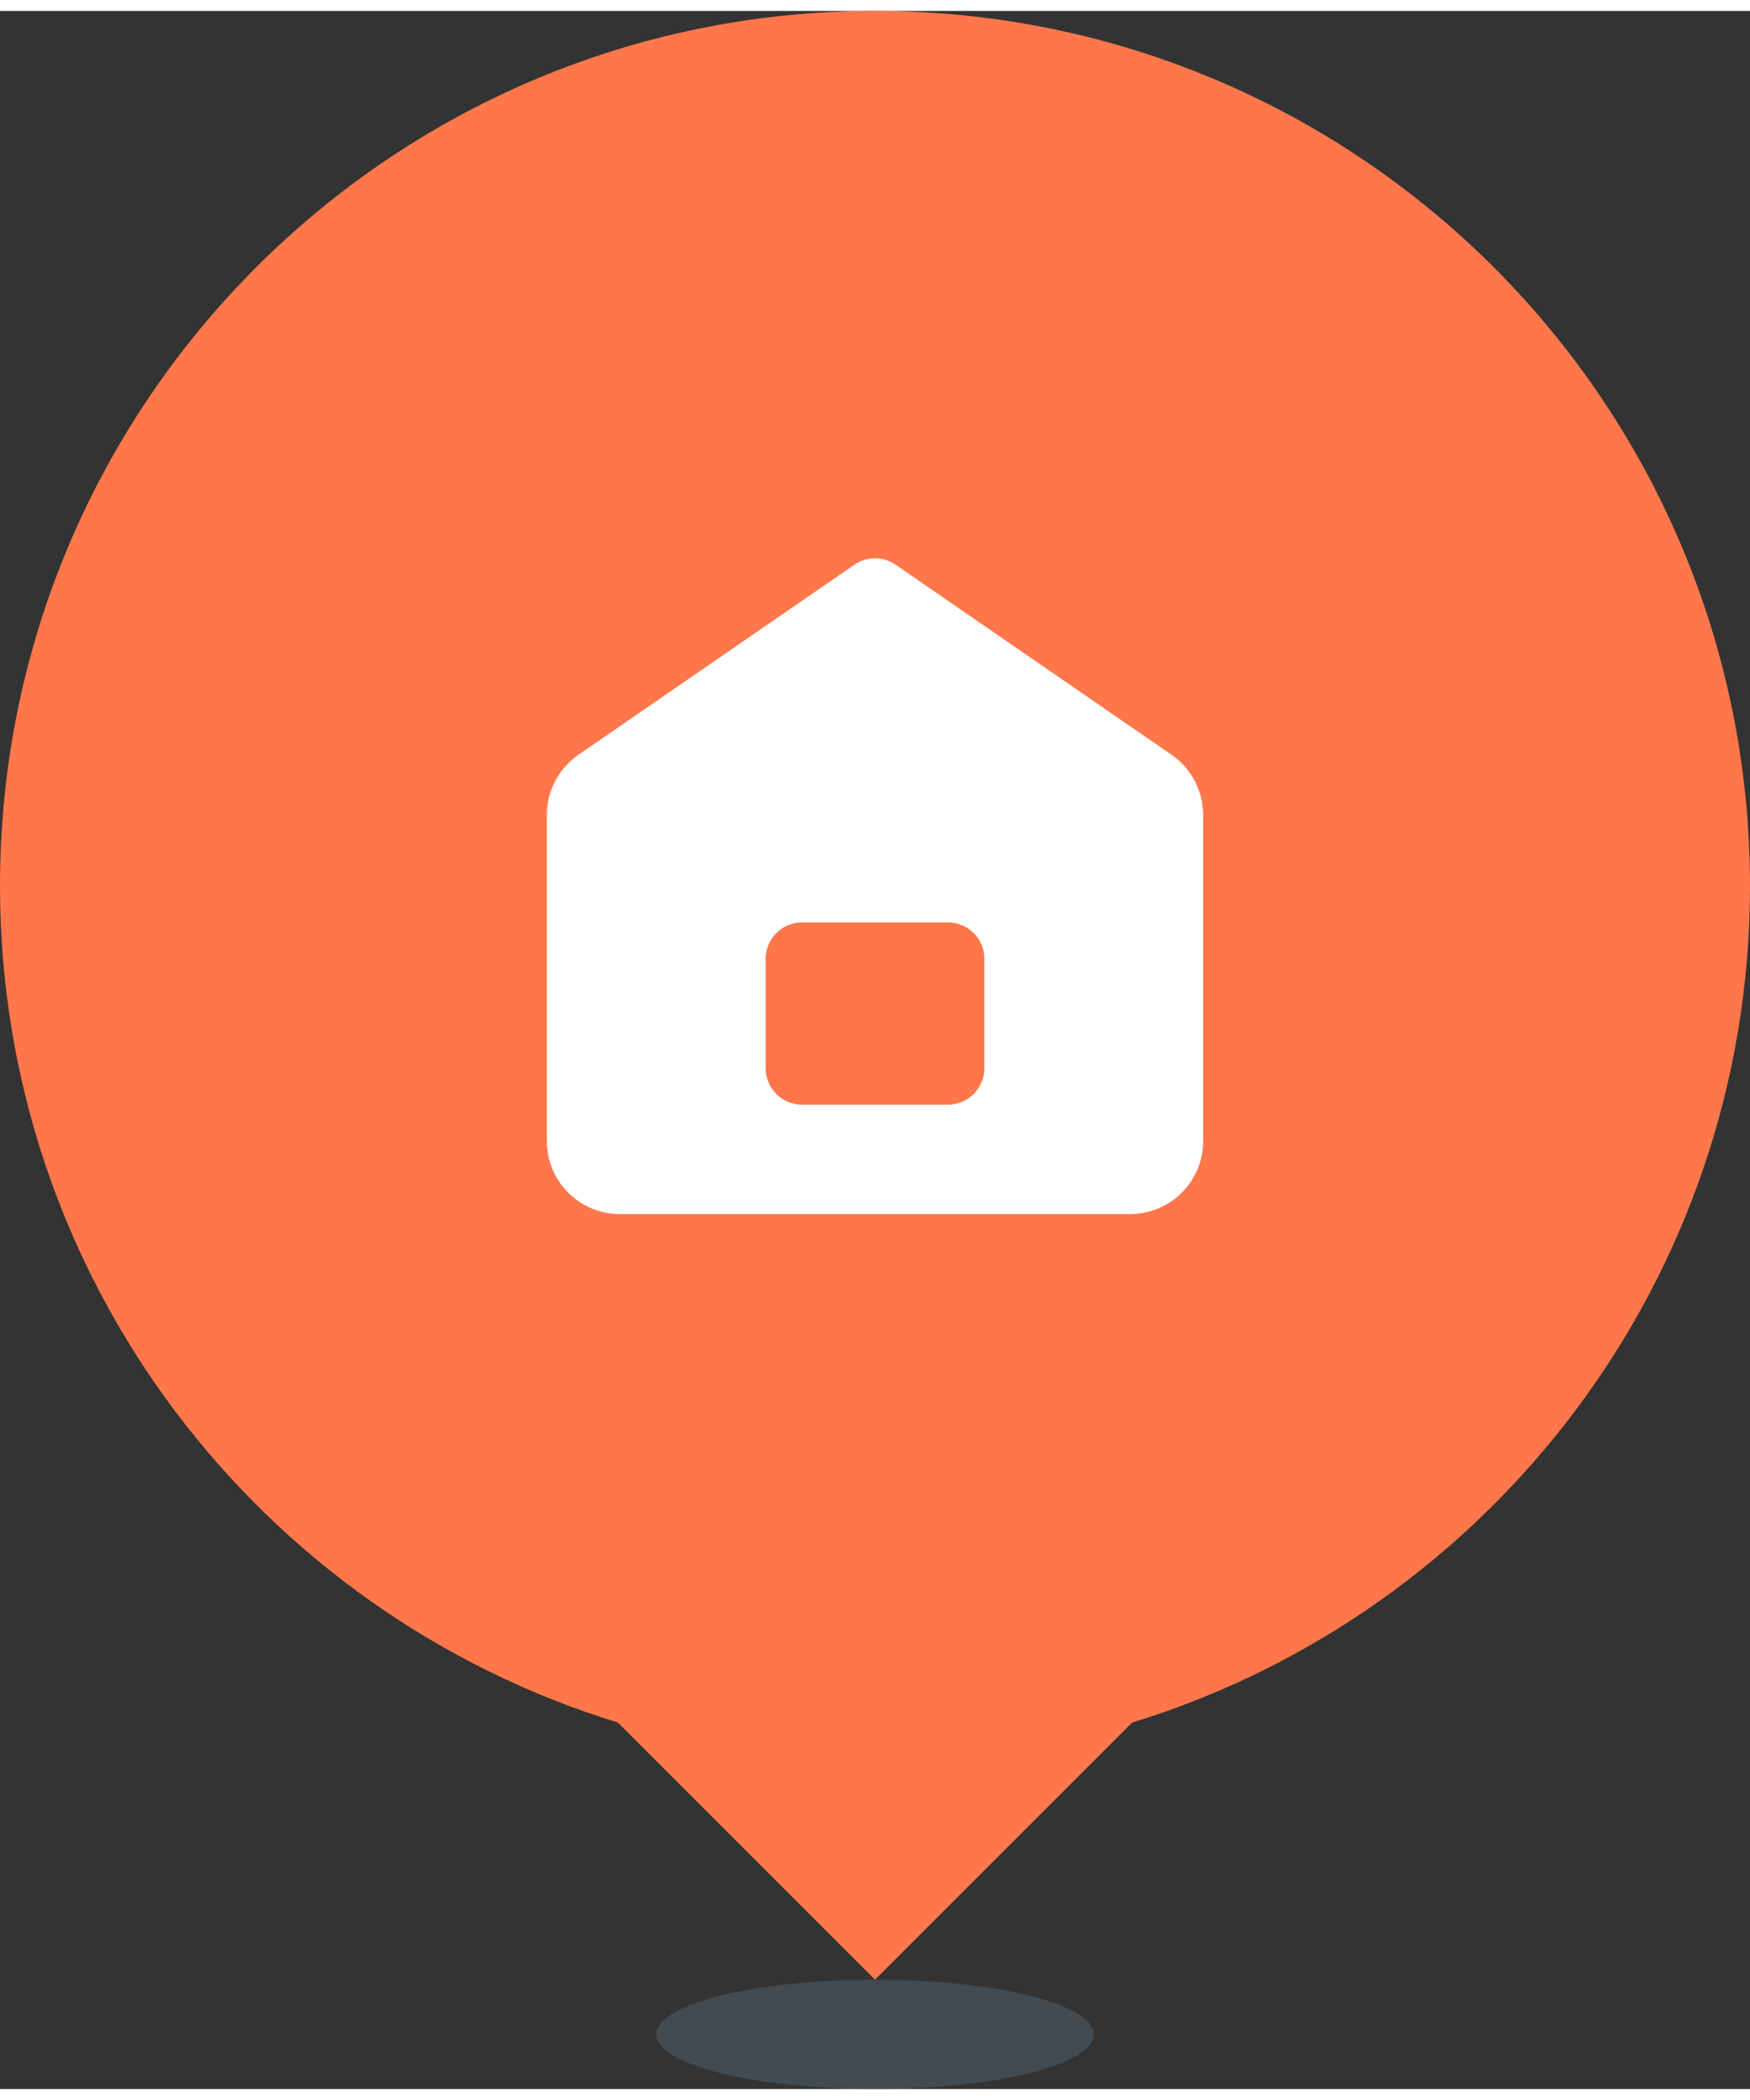 <svg width="40" height="48" viewBox="0 0 32 38" fill="none" xmlns="http://www.w3.org/2000/svg">
  <rect x="0" y="0" width="32" height="38" fill="#333333" stroke="none"/>
  <path fill-rule="evenodd" clip-rule="evenodd" d="M20.702 31.298C27.244 29.29 32 23.2 32 16C32 7.163 24.837 0 16 0C7.163 0 0 7.163 0 16C0 23.2 4.756 29.29 11.298 31.298L16 36L20.702 31.298Z" fill="#FF774A"/>
  <path fill-rule="evenodd" clip-rule="evenodd" d="M10.577 13.602C10.216 13.851 10 14.262 10 14.7V20.667C10 21.403 10.597 22 11.333 22H20.667C21.403 22 22 21.403 22 20.667V14.7C22 14.262 21.784 13.851 21.423 13.602L16.378 10.127C16.151 9.97 15.85 9.97 15.622 10.127L10.577 13.602ZM14.667 16.667C14.299 16.667 14 16.965 14 17.333V19.333C14 19.701 14.299 20 14.667 20H17.333C17.701 20 18 19.701 18 19.333V17.333C18 16.965 17.701 16.667 17.333 16.667H14.667Z" fill="white"/>
  <ellipse cx="16" cy="37" fill="#536470" fill-opacity=".5" rx="4" ry="1"/>
</svg>

